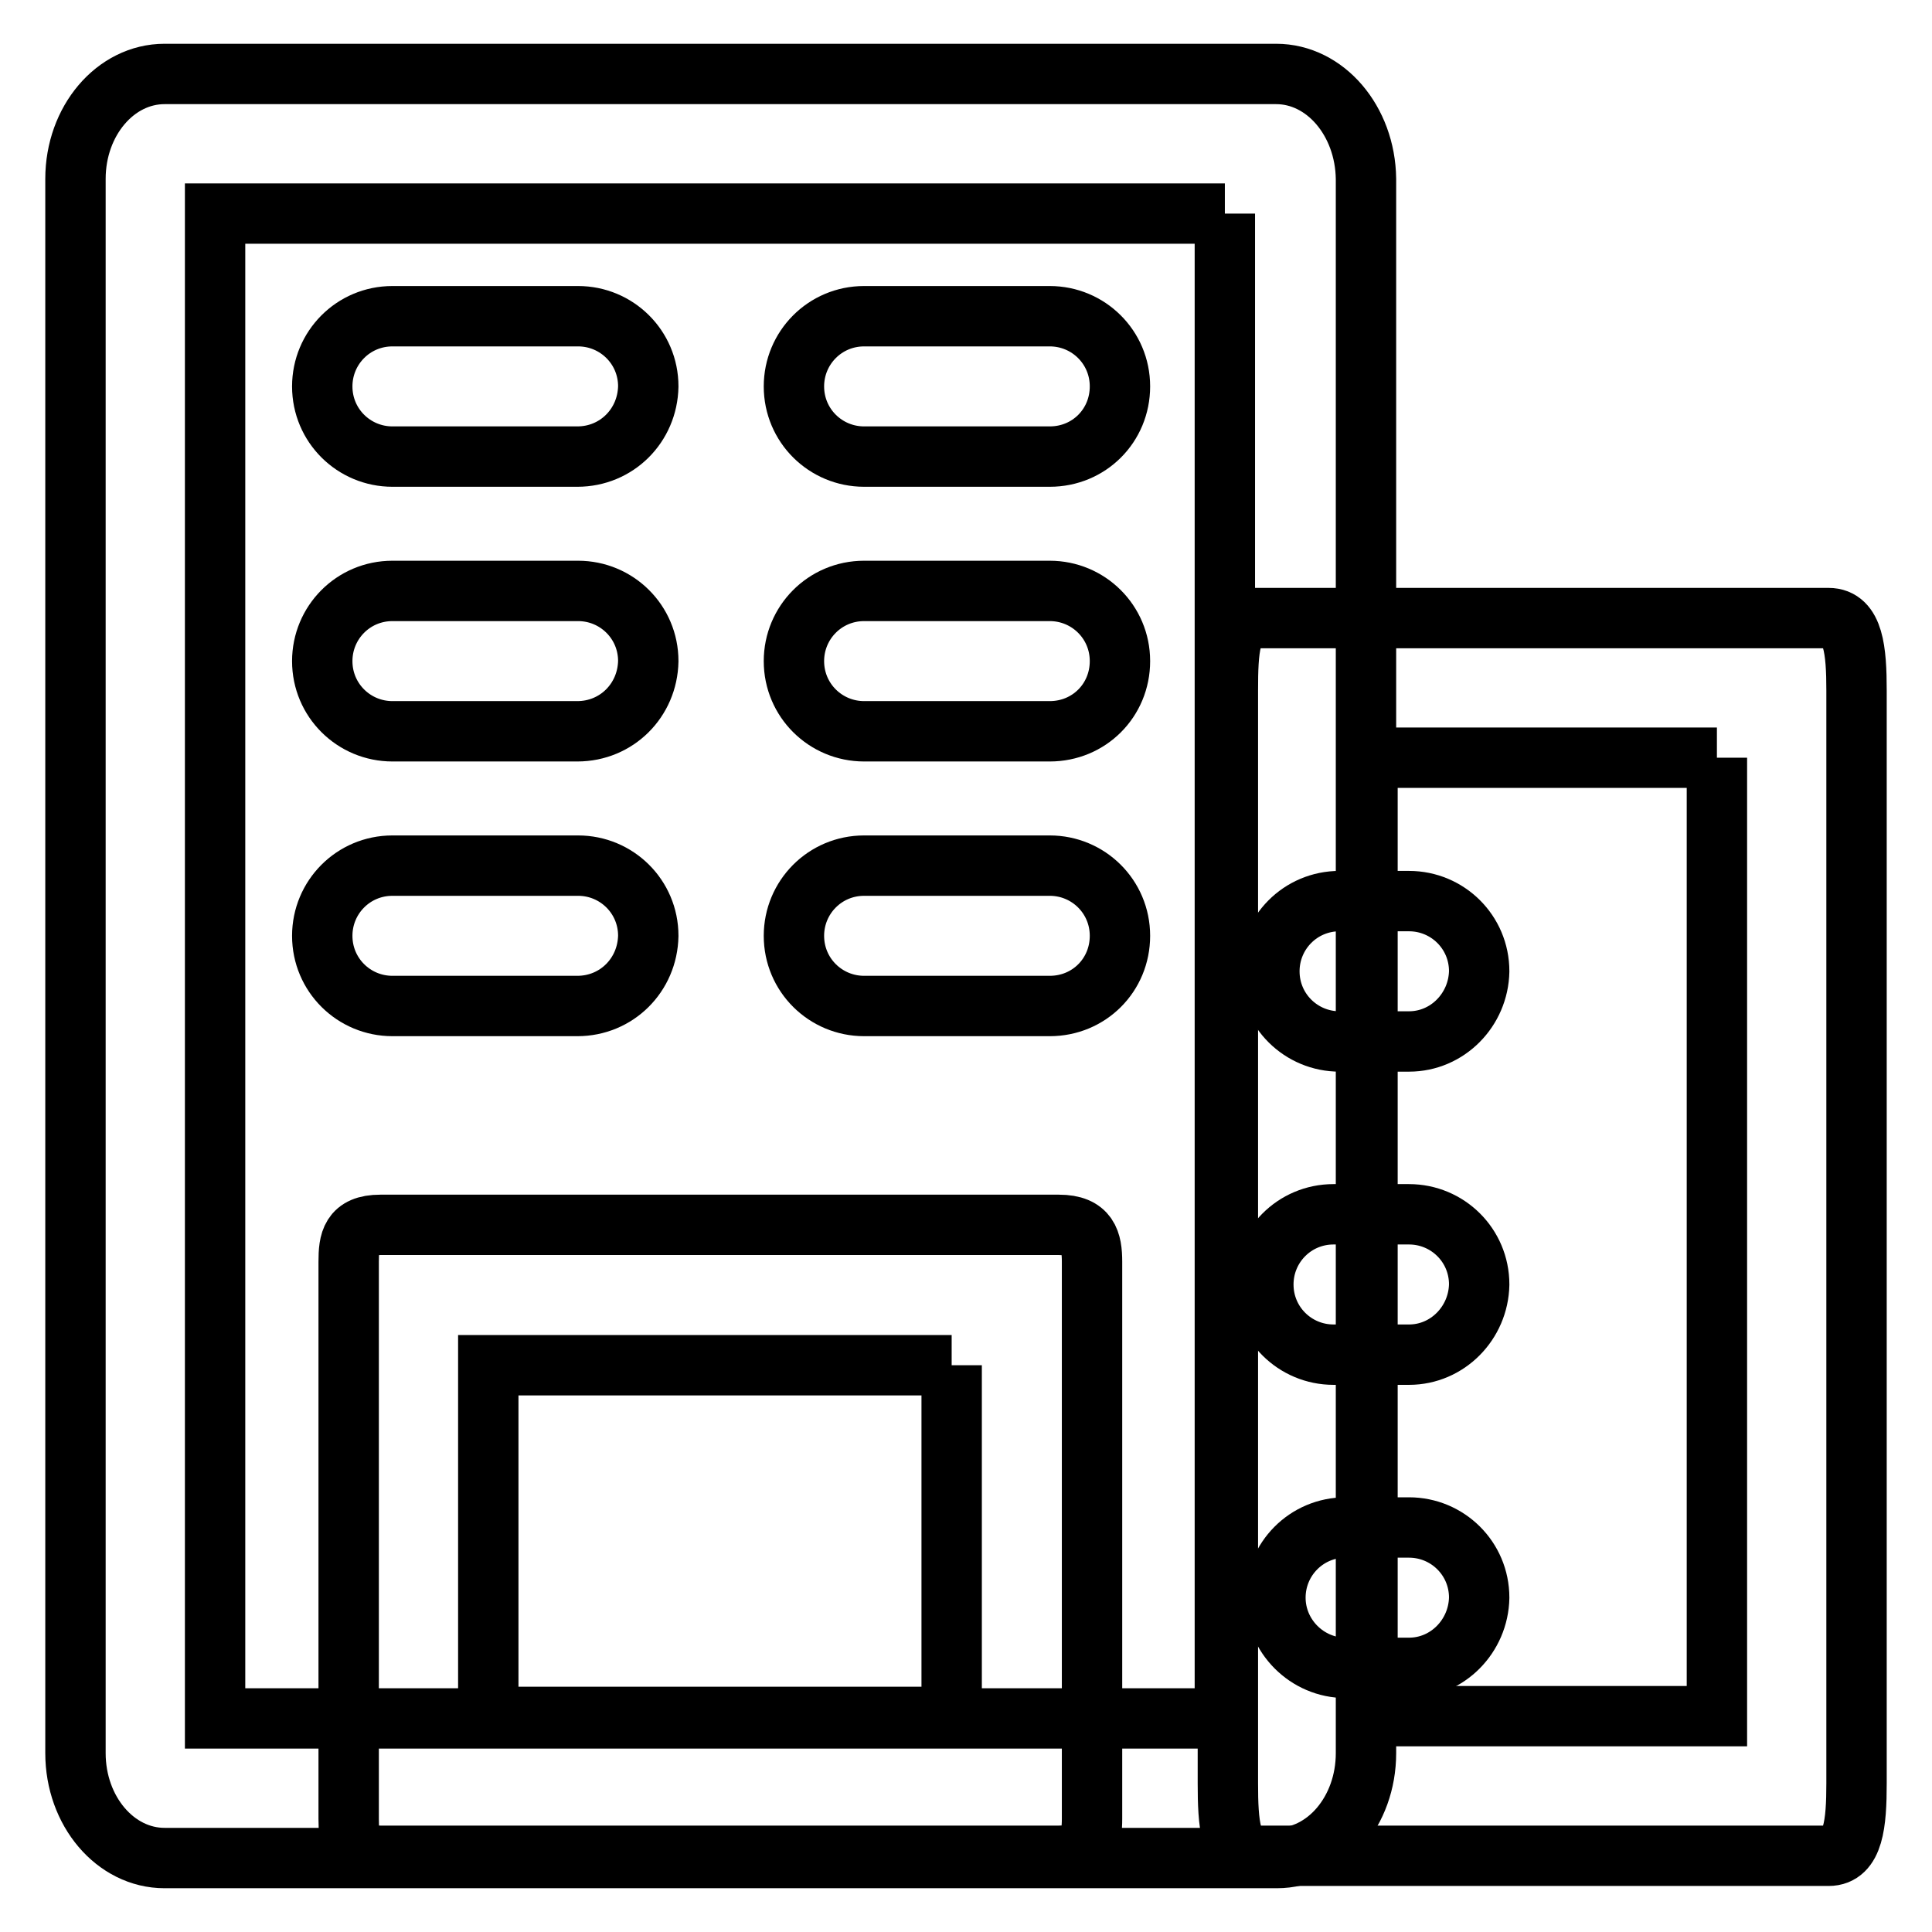 <?xml version="1.0" encoding="utf-8"?>
<!-- Svg Vector Icons : http://www.onlinewebfonts.com/icon -->
<!DOCTYPE svg PUBLIC "-//W3C//DTD SVG 1.1//EN" "http://www.w3.org/Graphics/SVG/1.1/DTD/svg11.dtd">
<svg version="1.1" xmlns="http://www.w3.org/2000/svg" xmlns:xlink="http://www.w3.org/1999/xlink" x="0px" y="0px" viewBox="0 0 256 256" enable-background="new 0 0 256 256" xml:space="preserve">
<g> <path stroke-width="8" fill-opacity="0" stroke="#000000"  d="M162.3,28.3v199.4H28.5V28.3H162.3 M169.1,9.8H21.8C15.3,9.8,10,16,10,23.7v208.6c0,7.7,5.3,13.9,11.8,13.9 h147.4c6.5,0,11.8-6.2,11.8-13.9V23.7C180.9,16,175.6,9.8,169.1,9.8z"/> <path stroke-width="8" fill-opacity="0" stroke="#000000"  d="M126.1,180.9v46.6H64.7v-46.6H126.1 M140.3,162.3H50.4c-3.9,0-4.2,2.2-4.2,4.9v73.8c0,2.7,0.3,4.9,4.2,4.9 h89.9c3.9,0,4.4-2.2,4.4-4.9v-73.8C144.7,164.5,144.2,162.3,140.3,162.3z M227.5,100.4v127h-46.3v-127H227.5 M242.3,81.9h-76.1 c-3.3,0-3.5,4.3-3.5,9.6v144.8c0,5.3,0.3,9.6,3.5,9.6h76.1c3.3,0,3.7-4.3,3.7-9.6V91.5C246,86.2,245.6,81.9,242.3,81.9z M76.5,60.5 H52c-5.1,0-9.3-4.1-9.3-9.3c0-5.1,4.1-9.3,9.3-9.3h24.6c5.1,0,9.3,4.1,9.3,9.3C85.8,56.4,81.7,60.5,76.5,60.5z M139.1,60.5h-24.6 c-5.1,0-9.3-4.1-9.3-9.3c0-5.1,4.1-9.3,9.3-9.3h24.6c5.1,0,9.3,4.1,9.3,9.3C148.4,56.4,144.3,60.5,139.1,60.5z M76.5,96.9H52 c-5.1,0-9.3-4.1-9.3-9.3c0-5.1,4.1-9.3,9.3-9.3h24.6c5.1,0,9.3,4.1,9.3,9.3C85.8,92.8,81.7,96.9,76.5,96.9z M139.1,96.9h-24.6 c-5.1,0-9.3-4.1-9.3-9.3c0-5.1,4.1-9.3,9.3-9.3h24.6c5.1,0,9.3,4.1,9.3,9.3C148.4,92.8,144.3,96.9,139.1,96.9z M76.5,133.3H52 c-5.1,0-9.3-4.1-9.3-9.3c0-5.1,4.1-9.3,9.3-9.3h24.6c5.1,0,9.3,4.1,9.3,9.3C85.8,129.2,81.7,133.3,76.5,133.3z M139.1,133.3h-24.6 c-5.1,0-9.3-4.1-9.3-9.3c0-5.1,4.1-9.3,9.3-9.3h24.6c5.1,0,9.3,4.1,9.3,9.3C148.4,129.2,144.3,133.3,139.1,133.3z"/> <path stroke-width="8" fill-opacity="0" stroke="#000000"  d="M186.7,138h-9.2c-5.1,0-9.3-4.1-9.3-9.3c0-5.1,4.1-9.3,9.3-9.3h9.2c5.1,0,9.3,4.1,9.3,9.3 C195.9,133.8,191.8,138,186.7,138z M186.7,179.5h-10c-5.1,0-9.3-4.1-9.3-9.3c0-5.1,4.1-9.3,9.3-9.3h10c5.1,0,9.3,4.1,9.3,9.3 C195.9,175.3,191.8,179.5,186.7,179.5z M186.7,221h-8.4c-5.1,0-9.3-4.2-9.3-9.3c0-5.1,4.1-9.3,9.3-9.3h8.4c5.1,0,9.3,4.1,9.3,9.3 C195.9,216.8,191.8,221,186.7,221z"/></g>
</svg>
